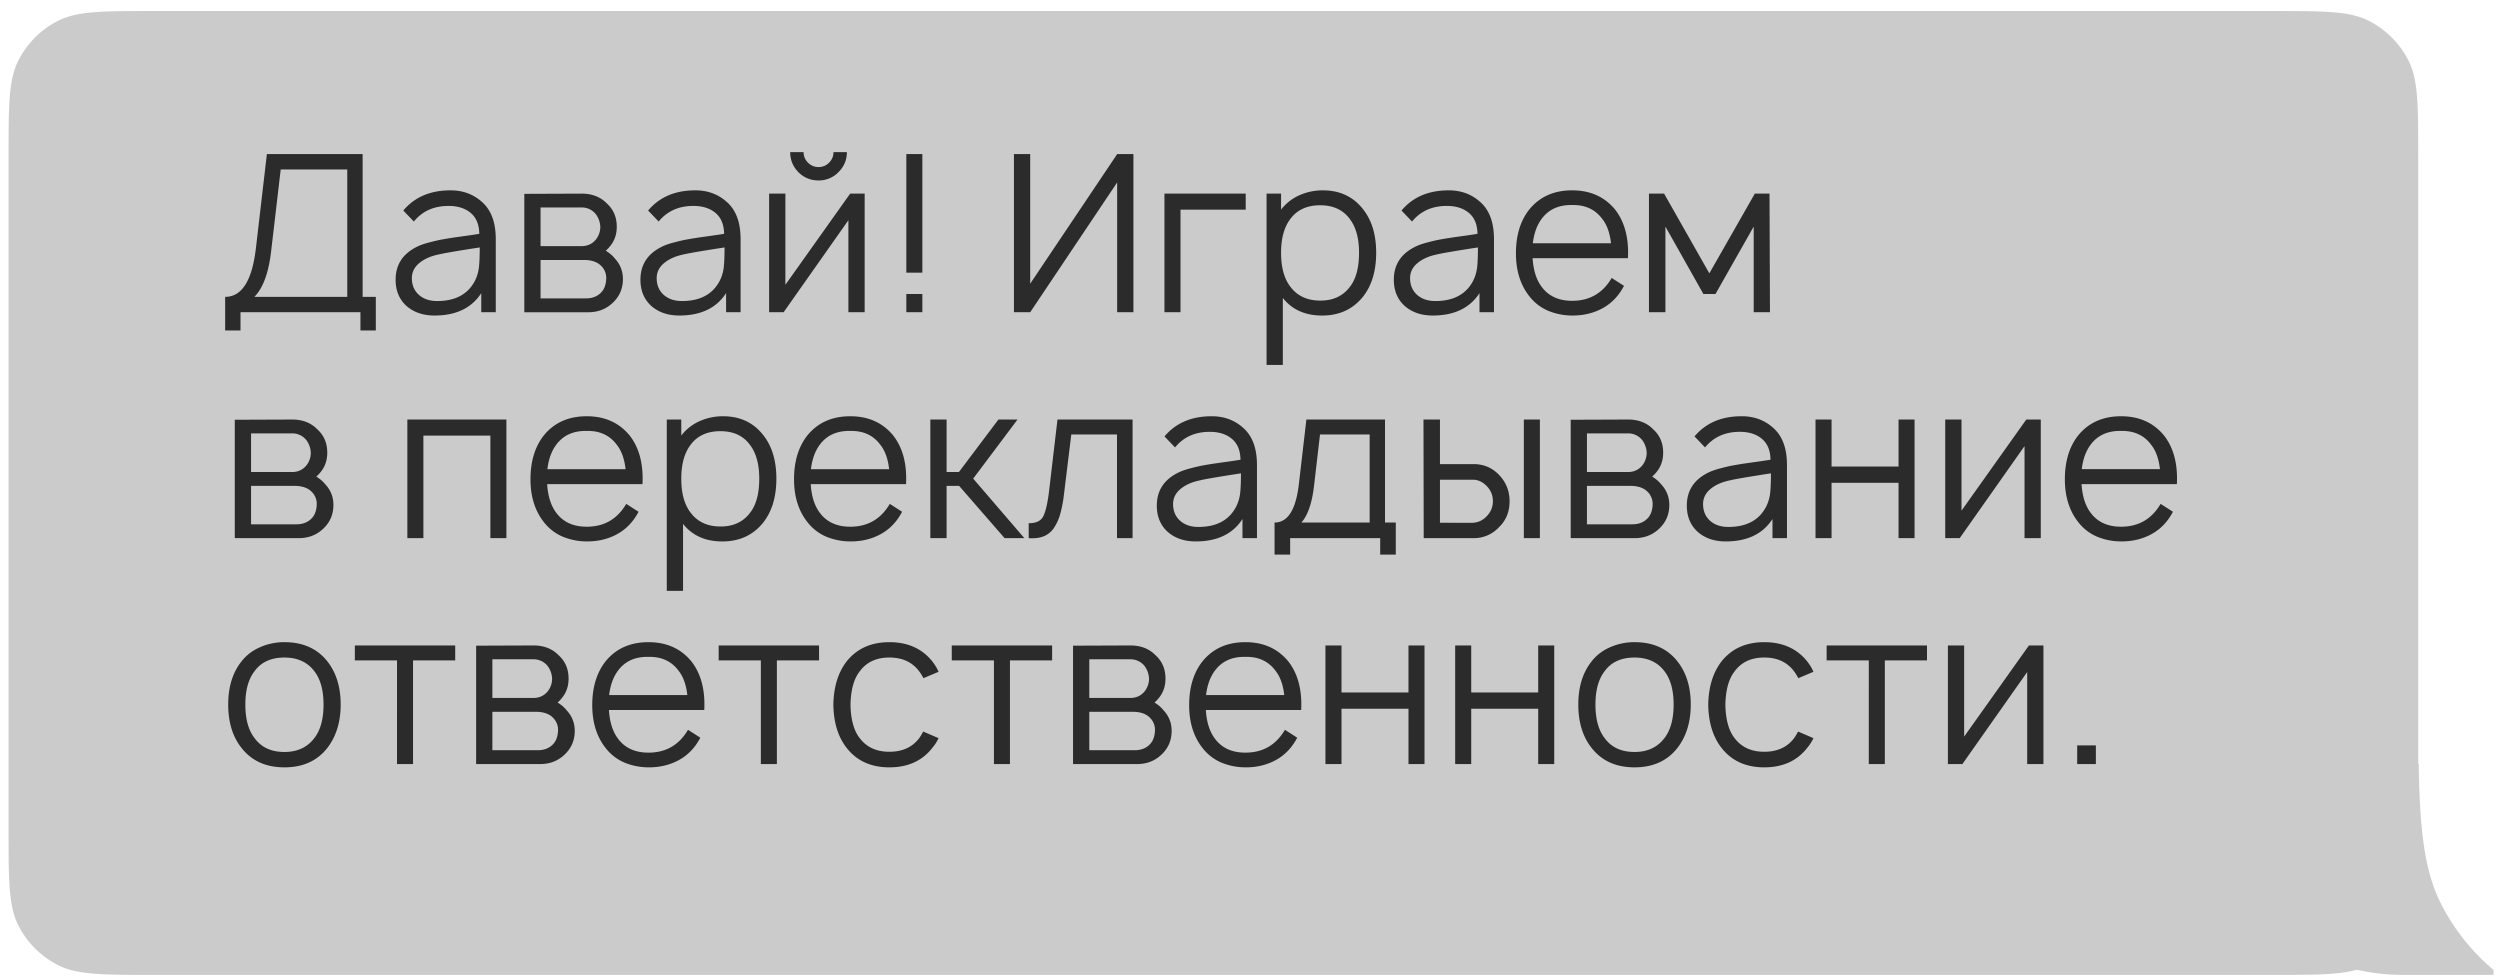 <?xml version="1.0" encoding="UTF-8"?> <svg xmlns="http://www.w3.org/2000/svg" width="166" height="65" fill="none"> <path fill-rule="evenodd" clip-rule="evenodd" d="M160.57 10.332c0-3.36 0-5.04-.654-6.324a5.998 5.998 0 0 0-2.622-2.622c-1.283-.654-2.963-.654-6.324-.654H10.17c-3.36 0-5.04 0-6.324.654a6 6 0 0 0-2.622 2.622C.57 5.292.57 6.972.57 10.332v44.8c0 3.36 0 5.04.654 6.324a6 6 0 0 0 2.622 2.623c1.284.653 2.964.653 6.324.653h140.8c3.361 0 5.041 0 6.324-.653a6 6 0 0 0 2.622-2.623c.654-1.283.654-2.963.654-6.324v-44.8z" fill="#CBCBCB"></path> <path fill-rule="evenodd" clip-rule="evenodd" d="M160.599 50.732H145.57c0 7.732 6.268 14 14 14h6v-.328a14.002 14.002 0 0 1-3.474-4.368c-1.122-2.203-1.419-4.907-1.497-9.304z" fill="#CBCBCB"></path> <path d="M24.079 19.712h.875v2.23h-1.021v-1.21H15.97v1.21h-1.02v-2.23c1.108 0 1.788-1.075 2.041-3.223l.73-6.257h6.358v9.48zm-1.021 0v-8.459h-4.419l-.627 5.352c-.165 1.488-.54 2.523-1.123 3.107h6.169zm9.86 1.02h-.962v-1.268c-.641.991-1.677 1.487-3.106 1.487-.758 0-1.38-.214-1.867-.642-.476-.437-.714-1.015-.714-1.735 0-.982.462-1.706 1.385-2.173.224-.116.51-.219.86-.306.36-.097.662-.165.905-.204.253-.049.661-.112 1.225-.19.564-.078.958-.136 1.181-.175-.01-.612-.2-1.074-.569-1.385-.37-.311-.86-.467-1.473-.467-.972 0-1.74.345-2.304 1.036l-.7-.73c.749-.894 1.794-1.341 3.136-1.341.807 0 1.492.248 2.056.743.632.535.948 1.366.948 2.494v4.856zm-1.384-2.085c.136-.272.223-.559.262-.86.039-.311.058-.764.058-1.357-1.458.224-2.367.38-2.727.467-.525.107-.953.297-1.283.569-.33.272-.496.607-.496 1.006 0 .457.156.826.467 1.108.31.273.714.409 1.21.409 1.206 0 2.042-.448 2.509-1.342zm3.28-5.775 3.806-.015c.69 0 1.245.214 1.663.642.447.399.67.919.67 1.56 0 .506-.15.939-.452 1.298a2.55 2.55 0 0 1-.277.292c.243.146.438.311.584.496.369.389.554.85.554 1.385 0 .671-.258 1.225-.773 1.663-.418.36-.929.54-1.531.54h-4.244v-7.861zm1.079.904v2.567h2.727c.389 0 .705-.146.948-.438.194-.252.292-.534.292-.845a1.503 1.503 0 0 0-.292-.832 1.187 1.187 0 0 0-.948-.452h-2.727zm0 3.486v2.552h3.019c.408 0 .739-.127.991-.38.214-.213.33-.515.35-.904a1.12 1.12 0 0 0-.35-.89c-.252-.252-.632-.378-1.137-.378h-2.873zm13.282 3.47h-.963v-1.268c-.641.991-1.677 1.487-3.106 1.487-.758 0-1.38-.214-1.867-.642-.476-.437-.714-1.015-.714-1.735 0-.982.462-1.706 1.385-2.173.224-.116.51-.219.86-.306.36-.097.662-.165.905-.204.253-.049.66-.112 1.225-.19.564-.078.957-.136 1.181-.175-.01-.612-.2-1.074-.569-1.385-.37-.311-.86-.467-1.473-.467-.972 0-1.74.345-2.304 1.036l-.7-.73c.749-.894 1.794-1.341 3.136-1.341.806 0 1.492.248 2.056.743.632.535.948 1.366.948 2.494v4.856zm-1.386-2.085c.136-.272.224-.559.263-.86.039-.311.058-.764.058-1.357-1.458.224-2.367.38-2.727.467-.525.107-.953.297-1.283.569-.33.272-.496.607-.496 1.006 0 .457.156.826.467 1.108.31.273.714.409 1.21.409 1.206 0 2.042-.448 2.508-1.342zm7.554-8.546h.89c0 .515-.186.958-.555 1.327a1.81 1.81 0 0 1-1.327.554c-.525 0-.972-.184-1.342-.554-.36-.37-.54-.812-.54-1.327h.89c0 .272.097.506.292.7a.955.955 0 0 0 .7.292.955.955 0 0 0 .7-.292.955.955 0 0 0 .292-.7zm2.07 2.756v7.875h-1.079v-6.11l-4.302 6.11h-.962v-7.875h1.079v6.053l4.302-6.053h.962zm2.767-2.625h1.064v7.875H60.18v-7.875zm0 9.29h1.064v1.21H60.18v-1.21zm14-9.29h1.079v10.5h-1.08v-8.618l-5.774 8.618h-1.08v-10.5h1.08v8.605l5.775-8.605zm8.535 2.625v1.065h-4.33v6.81H77.32v-7.875h5.396zm7.803 1.05c.573.73.86 1.687.86 2.873 0 1.196-.287 2.163-.86 2.902-.671.846-1.58 1.27-2.728 1.27-1.127 0-1.997-.39-2.61-1.168v4.448H84.1V12.857h.963v1.065a3.11 3.11 0 0 1 1.196-.948 3.788 3.788 0 0 1 1.575-.335c1.138 0 2.032.423 2.684 1.268zm-.86 5.105c.388-.516.582-1.26.582-2.232 0-.943-.199-1.682-.597-2.216-.448-.623-1.109-.934-1.984-.934-.855 0-1.507.292-1.954.875-.428.545-.642 1.303-.642 2.275 0 .992.214 1.755.642 2.29.457.593 1.113.89 1.969.89.865 0 1.526-.317 1.983-.948zm9.542 1.72h-.962v-1.268c-.642.991-1.677 1.487-3.107 1.487-.758 0-1.38-.214-1.866-.642-.477-.437-.715-1.015-.715-1.735 0-.982.462-1.706 1.386-2.173.223-.116.51-.219.86-.306.36-.097.661-.165.904-.204.253-.049.661-.112 1.225-.19.564-.078.958-.136 1.181-.175-.01-.612-.199-1.074-.568-1.385-.37-.311-.86-.467-1.473-.467-.972 0-1.74.345-2.305 1.036l-.7-.73c.75-.894 1.794-1.341 3.136-1.341.807 0 1.492.248 2.056.743.632.535.948 1.366.948 2.494v4.856zm-1.385-2.085c.136-.272.223-.559.262-.86.04-.311.058-.764.058-1.357-1.458.224-2.367.38-2.727.467-.525.107-.952.297-1.283.569-.33.272-.496.607-.496 1.006 0 .457.156.826.467 1.108.311.273.715.409 1.21.409 1.206 0 2.042-.448 2.509-1.342zm3.951-1.502c.048.797.248 1.43.598 1.896.457.622 1.132.933 2.027.933 1.157 0 2.032-.506 2.625-1.517l.817.525c-.341.652-.807 1.143-1.4 1.473-.594.33-1.264.496-2.013.496a4.214 4.214 0 0 1-1.633-.32 3.125 3.125 0 0 1-1.24-.963c-.593-.749-.889-1.697-.889-2.844 0-1.196.296-2.168.889-2.917.69-.845 1.638-1.268 2.844-1.268 1.196 0 2.144.423 2.844 1.268.641.817.928 1.896.86 3.238h-6.329zm2.625-3.53c-.885-.019-1.561.288-2.027.92-.311.418-.506.957-.584 1.618h5.192c-.078-.69-.272-1.23-.583-1.618-.467-.632-1.133-.939-1.998-.92zm12.128-.758h.977l.029 7.875h-1.079v-5.687l-2.538 4.477h-.802l-2.523-4.477v5.687h-1.093v-7.875h1.006l3.004 5.294 3.019-5.294zM15.591 27.872l3.806-.015c.69 0 1.245.214 1.663.642.447.399.67.919.67 1.56 0 .506-.15.939-.451 1.298-.078.098-.17.195-.277.292.243.146.437.311.583.496.37.389.554.85.554 1.385 0 .671-.258 1.225-.773 1.663-.418.36-.928.54-1.531.54H15.59v-7.861zm1.08.904v2.567h2.726c.39 0 .705-.146.948-.438.195-.252.292-.534.292-.846a1.504 1.504 0 0 0-.292-.83 1.187 1.187 0 0 0-.948-.453H16.67zm0 3.486v2.552h3.018c.408 0 .739-.127.992-.38.214-.213.33-.515.35-.904a1.12 1.12 0 0 0-.35-.89c-.253-.252-.632-.378-1.138-.378H16.67zm16.954-4.405v7.875h-1.064v-6.81h-4.448v6.81h-1.065v-7.875h6.577zm2.707 4.288c.049.797.248 1.43.598 1.896.457.622 1.133.933 2.027.933 1.157 0 2.032-.505 2.625-1.517l.817.525c-.34.652-.807 1.143-1.4 1.473-.593.33-1.264.496-2.013.496a4.218 4.218 0 0 1-1.633-.32 3.126 3.126 0 0 1-1.24-.963c-.593-.749-.889-1.697-.889-2.844 0-1.196.297-2.168.89-2.917.69-.845 1.638-1.268 2.843-1.268 1.196 0 2.144.423 2.844 1.268.642.817.928 1.896.86 3.238h-6.329zm2.625-3.53c-.884-.019-1.56.288-2.027.92-.31.418-.505.957-.583 1.618h5.191c-.077-.69-.272-1.23-.583-1.618-.466-.632-1.132-.939-1.998-.92zm11.734.292c.574.73.86 1.687.86 2.873 0 1.196-.286 2.163-.86 2.902-.67.846-1.58 1.27-2.727 1.27-1.127 0-1.998-.39-2.61-1.167v4.447h-1.08V27.857h.963v1.065a3.11 3.11 0 0 1 1.196-.948 3.787 3.787 0 0 1 1.575-.335c1.138 0 2.032.423 2.683 1.268zm-.86 5.105c.389-.516.583-1.26.583-2.232 0-.943-.199-1.682-.598-2.216-.447-.623-1.108-.934-1.983-.934-.855 0-1.507.292-1.954.875-.428.545-.642 1.303-.642 2.275 0 .992.214 1.755.642 2.29.457.593 1.113.89 1.969.89.865 0 1.526-.316 1.983-.948zm4.001-1.867c.049.797.248 1.43.598 1.896.457.622 1.133.933 2.027.933 1.157 0 2.032-.505 2.625-1.517l.817.525c-.34.652-.807 1.143-1.4 1.473-.593.33-1.264.496-2.013.496a4.218 4.218 0 0 1-1.633-.32 3.126 3.126 0 0 1-1.24-.963c-.593-.749-.889-1.697-.889-2.844 0-1.196.297-2.168.89-2.917.69-.845 1.638-1.268 2.843-1.268 1.196 0 2.144.423 2.844 1.268.642.817.928 1.896.86 3.238h-6.329zm2.625-3.53c-.884-.019-1.56.288-2.027.92-.31.418-.505.957-.583 1.618h5.191c-.077-.69-.272-1.23-.583-1.618-.466-.632-1.132-.939-1.998-.92zm6.397 3.647v3.47h-1.08v-7.875h1.08v3.486h.817l2.625-3.486h1.268L64.62 31.78l3.397 3.952h-1.312l-3.019-3.47h-.831zm7.362-4.405h4.987v7.875h-1.035V28.85h-3.034l-.495 4.04a8.14 8.14 0 0 1-.22 1.166 3.316 3.316 0 0 1-.378.904 1.528 1.528 0 0 1-.686.628c-.282.126-.632.175-1.05.145v-.991c.486 0 .807-.15.963-.452.155-.302.282-.832.379-1.59l.569-4.842zm13.248 7.875H82.5v-1.268c-.641.991-1.677 1.487-3.106 1.487-.758 0-1.38-.214-1.867-.642-.476-.437-.714-1.015-.714-1.735 0-.982.462-1.706 1.385-2.173.224-.116.51-.219.86-.306.36-.097.662-.165.905-.204.253-.049.66-.112 1.225-.19.564-.078.957-.136 1.181-.175-.01-.612-.2-1.074-.569-1.385-.37-.311-.86-.467-1.473-.467-.972 0-1.74.345-2.304 1.035l-.7-.729c.749-.894 1.794-1.341 3.136-1.341.807 0 1.492.248 2.056.743.632.535.948 1.366.948 2.494v4.856zm-1.386-2.085c.136-.272.224-.559.263-.86.039-.312.058-.764.058-1.357-1.458.224-2.367.38-2.727.467-.525.107-.953.297-1.283.569-.33.272-.496.607-.496 1.006 0 .457.156.826.467 1.108.31.273.714.409 1.21.409 1.206 0 2.042-.448 2.508-1.342zm9.887-5.79v6.84h.715v2.13h-1.036v-1.095h-5.979v1.094H84.63v-2.129c.884 0 1.424-.86 1.618-2.581l.496-4.259h5.221zm-1.02 6.84v-5.848h-3.297l-.393 3.383c-.137 1.177-.418 1.998-.846 2.465h4.535zm3.574-6.84h1.094v2.96h2.23c.672 0 1.236.239 1.692.715.467.487.701 1.07.701 1.75 0 .7-.234 1.274-.7 1.721a2.26 2.26 0 0 1-1.692.73h-3.31l-.015-7.876zm6.664 0h1.065v7.875h-1.065v-7.875zm-5.57 3.996v2.859H97.8c.37-.02.686-.175.948-.467.253-.272.38-.593.38-.963 0-.379-.127-.704-.38-.977-.282-.301-.598-.452-.948-.452h-2.187zm8.681-3.981 3.807-.015c.69 0 1.244.214 1.662.642.447.399.671.919.671 1.56 0 .506-.151.939-.452 1.298-.078.098-.17.195-.277.292.243.146.437.311.583.496.369.389.554.85.554 1.385 0 .671-.257 1.225-.773 1.663-.418.36-.928.54-1.531.54h-4.244v-7.861zm1.079.904v2.567h2.728c.388 0 .704-.146.947-.438a1.35 1.35 0 0 0 .292-.846 1.5 1.5 0 0 0-.292-.83 1.185 1.185 0 0 0-.947-.453h-2.728zm0 3.486v2.552h3.019c.409 0 .739-.127.992-.38.214-.213.33-.515.35-.904a1.121 1.121 0 0 0-.35-.89c-.253-.252-.632-.378-1.138-.378h-2.873zm13.282 3.47h-.962v-1.268c-.642.991-1.677 1.487-3.107 1.487-.758 0-1.38-.214-1.866-.642-.477-.437-.715-1.015-.715-1.735 0-.982.462-1.706 1.386-2.173.223-.116.51-.219.86-.306.36-.097.661-.165.904-.204.253-.049.661-.112 1.225-.19.564-.078.958-.136 1.181-.175-.009-.612-.199-1.074-.568-1.385-.37-.311-.861-.467-1.473-.467-.972 0-1.74.345-2.304 1.035l-.7-.729c.748-.894 1.793-1.341 3.135-1.341.807 0 1.492.248 2.056.743.632.535.948 1.366.948 2.494v4.856zm-1.385-2.085a2.68 2.68 0 0 0 .262-.86c.039-.312.059-.764.059-1.357-1.459.224-2.368.38-2.727.467-.525.107-.953.297-1.284.569-.33.272-.496.607-.496 1.006 0 .457.156.826.467 1.108.311.273.715.409 1.21.409 1.206 0 2.042-.448 2.509-1.342zm8.793-5.79h1.064v7.875h-1.064v-3.675h-4.448v3.675h-1.065v-7.875h1.065v3.121h4.448v-3.12zm9.444 0v7.875h-1.079v-6.11l-4.302 6.11h-.963v-7.875h1.08v6.053l4.302-6.053h.962zm2.708 4.288c.049.797.248 1.43.598 1.896.457.622 1.133.933 2.027.933 1.157 0 2.032-.505 2.625-1.517l.817.525c-.341.652-.807 1.143-1.4 1.473-.593.33-1.264.496-2.013.496a4.217 4.217 0 0 1-1.633-.32 3.125 3.125 0 0 1-1.24-.963c-.593-.749-.889-1.697-.889-2.844 0-1.196.296-2.168.889-2.917.691-.845 1.639-1.268 2.844-1.268 1.196 0 2.144.423 2.844 1.268.642.817.928 1.896.86 3.238h-6.329zm2.625-3.53c-.885-.019-1.56.288-2.027.92-.311.418-.506.957-.583 1.618h5.191c-.077-.69-.272-1.23-.583-1.618-.467-.632-1.133-.939-1.998-.92zM21.73 49.669c-.67.855-1.618 1.283-2.843 1.283-1.225 0-2.173-.428-2.844-1.283-.593-.74-.89-1.702-.89-2.888 0-1.176.297-2.134.89-2.873.321-.408.73-.719 1.225-.933a3.957 3.957 0 0 1 1.619-.335c1.225 0 2.173.423 2.844 1.268.593.749.89 1.707.89 2.873 0 1.157-.297 2.12-.89 2.888zm-.86-.656c.409-.525.613-1.27.613-2.232 0-.952-.204-1.691-.613-2.216-.457-.603-1.118-.904-1.983-.904-.885 0-1.546.3-1.983.904-.409.525-.613 1.264-.613 2.216 0 .963.204 1.707.613 2.232.447.612 1.108.918 1.983.918.855 0 1.517-.306 1.983-.918zm9.356-6.155v.992h-2.8v6.883h-1.064V43.85h-2.8v-.992h6.664zm1.389.015 3.806-.015c.69 0 1.244.214 1.662.642.448.399.671.919.671 1.56 0 .506-.15.939-.452 1.298-.078.098-.17.195-.277.292.243.146.438.311.583.496.37.389.555.85.555 1.385 0 .671-.258 1.225-.773 1.663-.419.36-.929.54-1.532.54h-4.243v-7.861zm1.079.904v2.567h2.727c.389 0 .705-.146.948-.438.194-.252.291-.534.291-.846a1.503 1.503 0 0 0-.291-.83 1.187 1.187 0 0 0-.948-.453h-2.727zm0 3.486v2.552h3.018c.409 0 .74-.127.992-.38.214-.213.33-.515.35-.904.02-.34-.097-.636-.35-.89-.253-.252-.632-.378-1.137-.378h-2.873zm7.74-.117c.049.797.248 1.43.598 1.896.457.622 1.132.933 2.027.933 1.157 0 2.032-.505 2.625-1.517l.817.525c-.34.652-.807 1.143-1.4 1.473-.593.33-1.264.496-2.013.496a4.218 4.218 0 0 1-1.633-.32 3.125 3.125 0 0 1-1.24-.963c-.593-.749-.89-1.697-.89-2.844 0-1.196.297-2.168.89-2.917.69-.845 1.638-1.268 2.844-1.268 1.196 0 2.144.423 2.844 1.268.641.817.928 1.896.86 3.238h-6.33zm2.625-3.53c-.885-.019-1.56.288-2.027.92-.311.418-.506.957-.584 1.618h5.192c-.078-.69-.272-1.23-.583-1.618-.467-.632-1.133-.939-1.998-.92zm11.326-.758v.992h-2.8v6.883H50.52V43.85h-2.8v-.992h6.665zm7.936 1.75-1.006.423a3.167 3.167 0 0 0-.278-.452c-.457-.612-1.118-.919-1.983-.919s-1.522.307-1.969.92c-.389.495-.593 1.234-.612 2.216.02.982.223 1.72.612 2.217.457.602 1.114.904 1.969.904.865 0 1.526-.302 1.983-.904.078-.107.166-.253.263-.438l1.02.438a2.832 2.832 0 0 1-.422.656c-.671.855-1.619 1.283-2.844 1.283-1.215 0-2.158-.428-2.83-1.283-.573-.73-.87-1.687-.889-2.873.02-1.186.316-2.149.89-2.888.68-.845 1.623-1.268 2.829-1.268 1.215 0 2.163.423 2.844 1.268.184.234.325.467.423.7zm7.54-1.75v.992h-2.8v6.883h-1.064V43.85h-2.8v-.992h6.664zm1.388.015 3.807-.015c.69 0 1.244.214 1.662.642.447.399.67.919.67 1.56 0 .506-.15.939-.451 1.298-.078.098-.17.195-.277.292.243.146.437.311.583.496.37.389.554.85.554 1.385 0 .671-.257 1.225-.773 1.663-.418.36-.928.54-1.53.54h-4.245v-7.861zm1.08.904v2.567h2.727c.389 0 .704-.146.948-.438.194-.252.291-.534.291-.846a1.504 1.504 0 0 0-.291-.83 1.187 1.187 0 0 0-.948-.453h-2.727zm0 3.486v2.552h3.018c.409 0 .74-.127.992-.38.214-.213.33-.515.35-.904a1.12 1.12 0 0 0-.35-.89c-.253-.252-.632-.378-1.138-.378H72.33zm7.74-.117c.048.797.248 1.43.597 1.896.458.622 1.133.933 2.028.933 1.157 0 2.032-.505 2.625-1.517l.816.525c-.34.652-.807 1.143-1.4 1.473-.593.33-1.264.496-2.012.496a4.217 4.217 0 0 1-1.633-.32 3.125 3.125 0 0 1-1.24-.963c-.593-.749-.89-1.697-.89-2.844 0-1.196.297-2.168.89-2.917.69-.845 1.638-1.268 2.844-1.268 1.195 0 2.143.423 2.843 1.268.642.817.929 1.896.86 3.238H80.07zm2.625-3.53c-.885-.019-1.56.288-2.028.92-.31.418-.505.957-.583 1.618h5.192c-.078-.69-.272-1.23-.584-1.618-.466-.632-1.132-.939-1.997-.92zm10.83-.758h1.064v7.875h-1.064v-3.675h-4.448v3.675H88.01v-7.875h1.065v3.121h4.448v-3.12zm8.613 0h1.064v7.875h-1.064v-3.675h-4.448v3.675h-1.065v-7.875h1.065v3.121h4.448v-3.12zm9.24 6.81c-.671.856-1.619 1.284-2.844 1.284-1.225 0-2.172-.428-2.843-1.283-.593-.74-.89-1.702-.89-2.888 0-1.176.297-2.134.89-2.873.321-.408.729-.719 1.225-.933a3.954 3.954 0 0 1 1.618-.335c1.225 0 2.173.423 2.844 1.268.593.749.89 1.707.89 2.873 0 1.157-.297 2.12-.89 2.888zm-.86-.655c.408-.525.612-1.27.612-2.232 0-.952-.204-1.691-.612-2.216-.457-.603-1.118-.904-1.984-.904-.884 0-1.545.3-1.983.904-.408.525-.612 1.264-.612 2.216 0 .963.204 1.707.612 2.232.447.612 1.108.918 1.983.918.856 0 1.517-.306 1.984-.918zm9.896-4.405-1.007.423a3.109 3.109 0 0 0-.277-.452c-.457-.612-1.118-.919-1.983-.919s-1.522.307-1.969.92c-.389.495-.593 1.234-.612 2.216.019.982.223 1.72.612 2.217.457.602 1.113.904 1.969.904.865 0 1.526-.302 1.983-.904a3.75 3.75 0 0 0 .263-.438l1.021.438a2.868 2.868 0 0 1-.423.656c-.671.855-1.619 1.283-2.844 1.283-1.215 0-2.158-.428-2.829-1.283-.574-.73-.87-1.687-.89-2.873.02-1.186.316-2.149.89-2.888.68-.845 1.623-1.268 2.829-1.268 1.215 0 2.163.423 2.844 1.268.184.234.325.467.423.7zm7.54-1.75v.992h-2.8v6.883h-1.065V43.85h-2.8v-.992h6.665zm7.732 0v7.875h-1.079v-6.11l-4.302 6.11h-.963v-7.875h1.079v6.053l4.302-6.053h.963zm2.241 6.636h1.24v1.24h-1.24v-1.24z" fill="#2B2B2B"></path> </svg> 